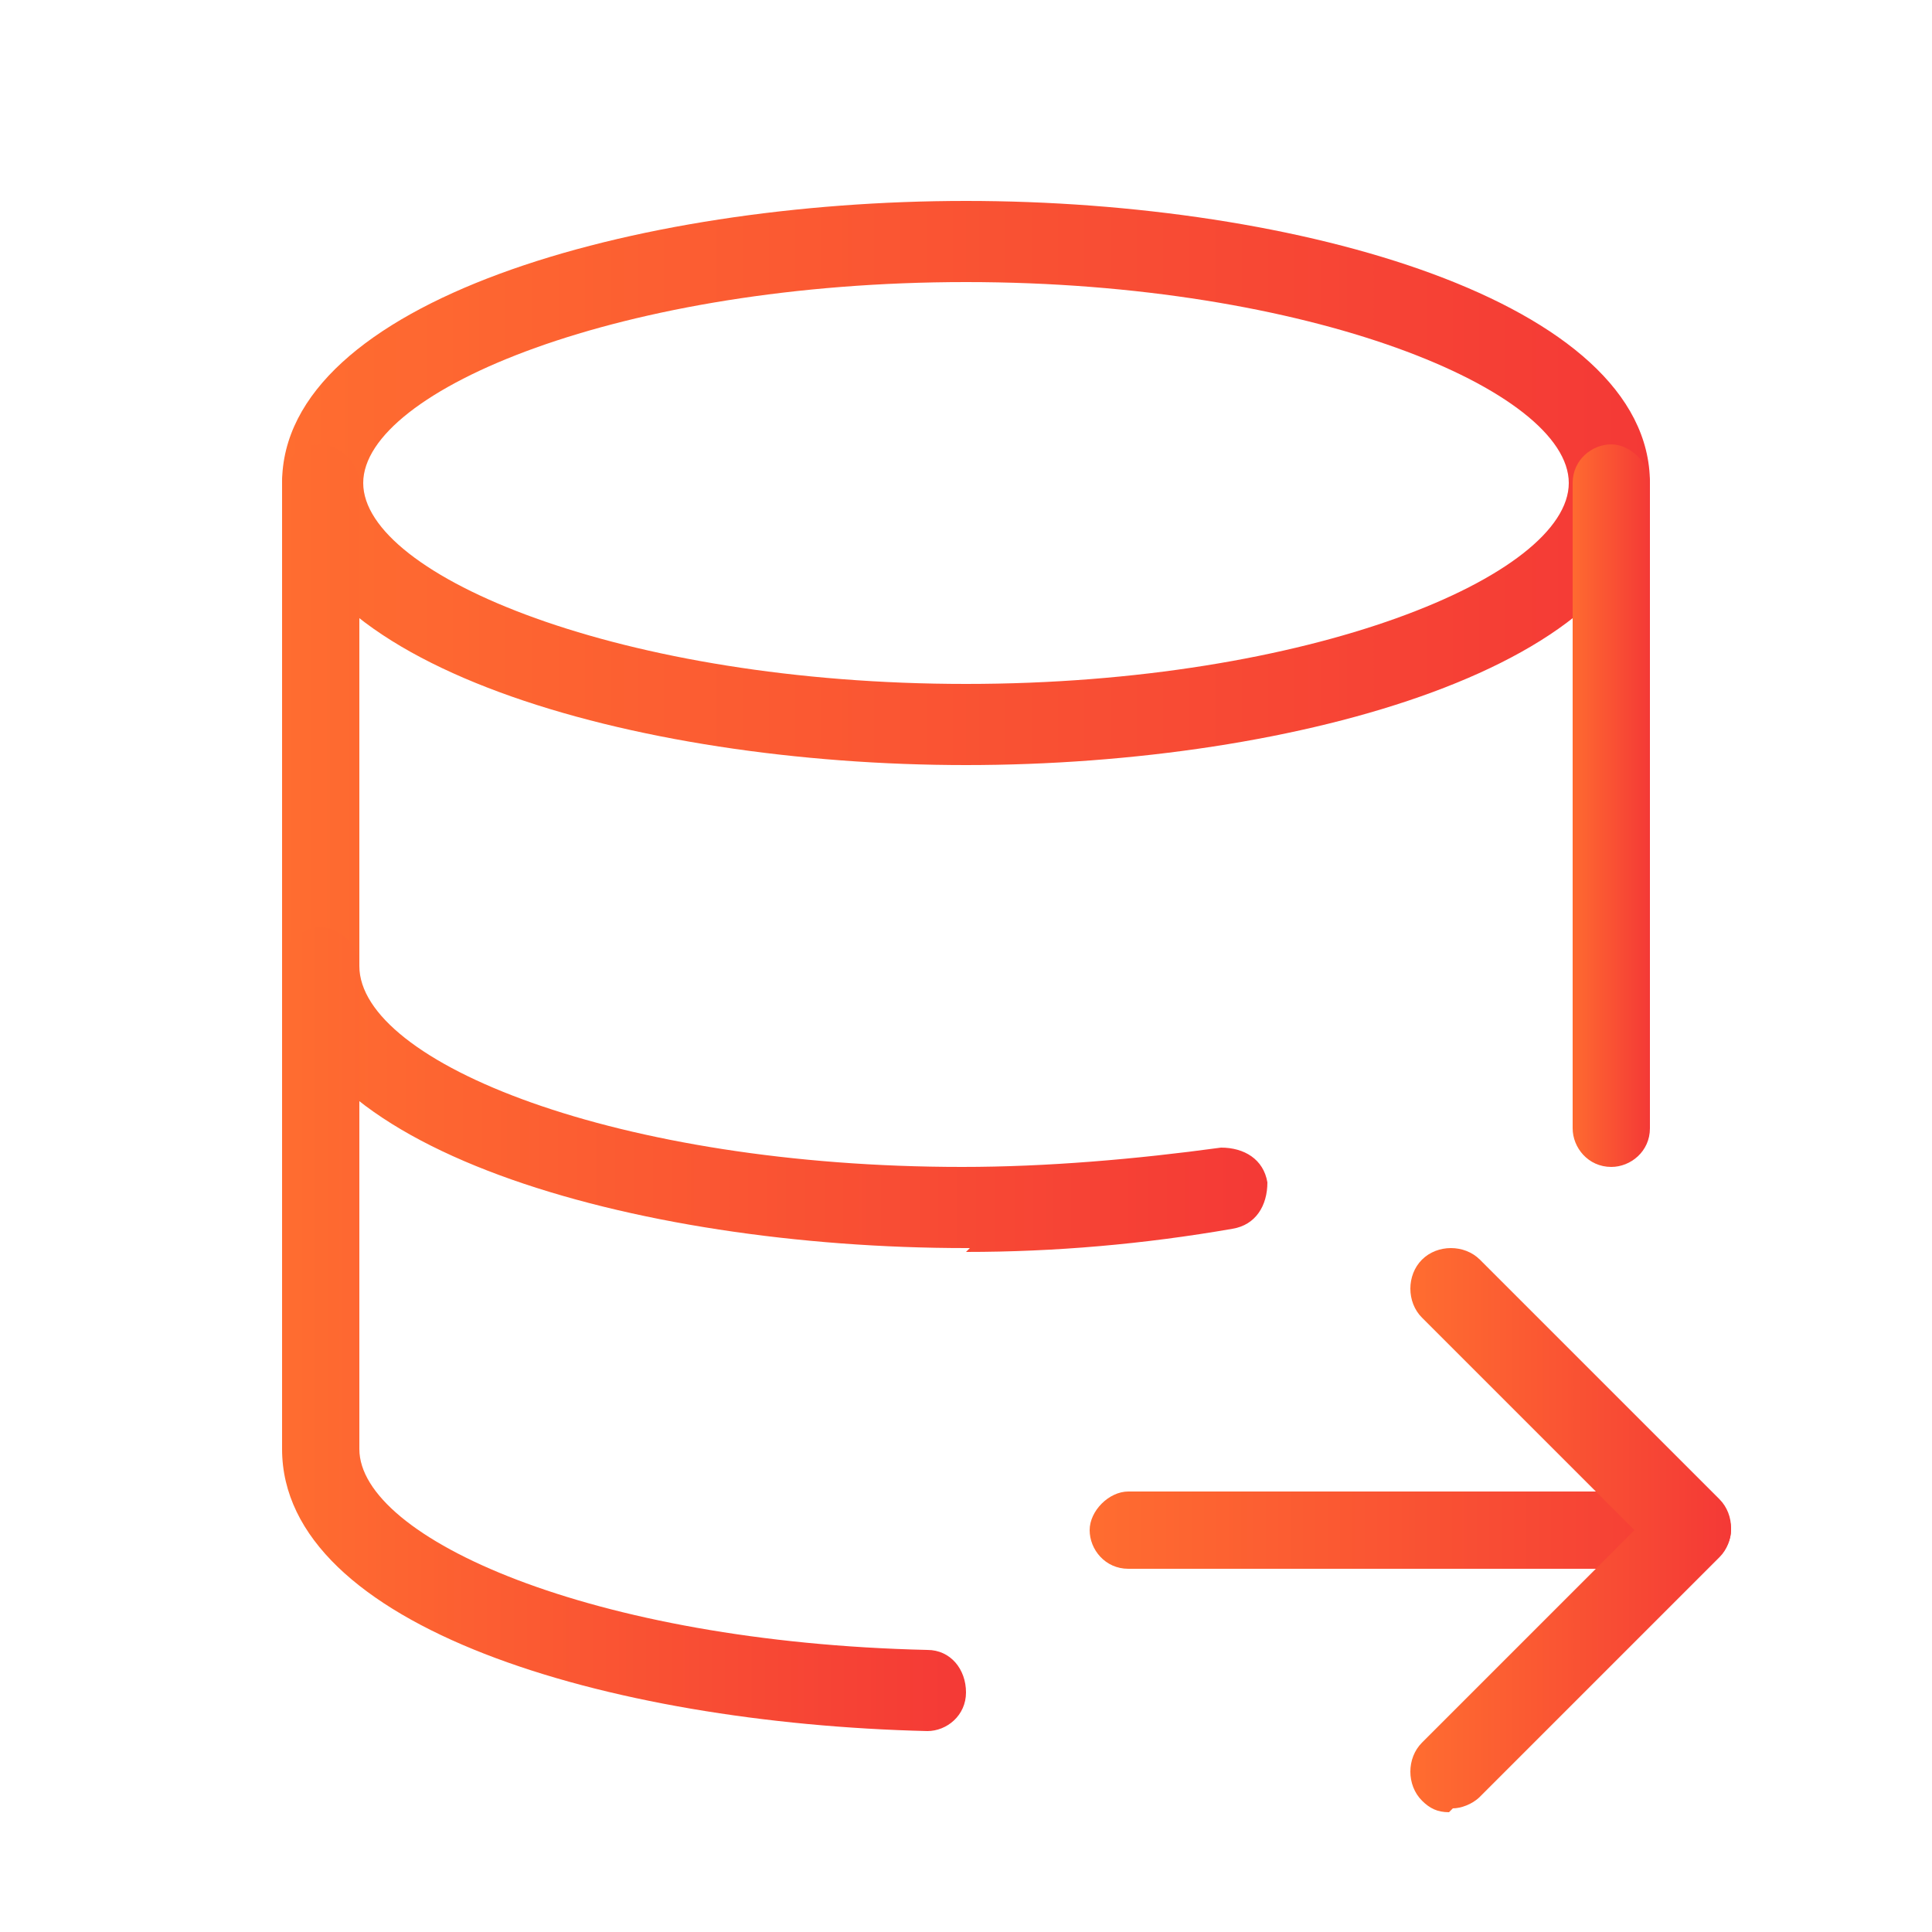 <?xml version="1.0" encoding="UTF-8"?>
<svg xmlns="http://www.w3.org/2000/svg" version="1.1" xmlns:xlink="http://www.w3.org/1999/xlink" viewBox="0 0 50 50">
  <defs>
    <style>
      .cls-1 {
        fill: url(#linear-gradient-2);
      }

      .cls-2 {
        fill: url(#linear-gradient-4);
      }

      .cls-3 {
        fill: url(#linear-gradient-3);
      }

      .cls-4 {
        fill: url(#linear-gradient-5);
      }

      .cls-5 {
        fill: url(#linear-gradient-6);
      }

      .cls-6 {
        fill: url(#linear-gradient);
      }
    </style>
    <linearGradient id="linear-gradient" x1="7.3" y1="12.5" x2="42.7" y2="12.5" gradientUnits="userSpaceOnUse">
      <stop offset="0" stop-color="#ff6d30"/>
      <stop offset="1" stop-color="#f43936"/>
    </linearGradient>
    <linearGradient id="linear-gradient-2" y1="21.9" x2="32.9" y2="21.9" xlink:href="#linear-gradient"/>
    <linearGradient id="linear-gradient-3" x1="28.1" y1="39.6" x2="44.8" y2="39.6" xlink:href="#linear-gradient"/>
    <linearGradient id="linear-gradient-4" y1="34.4" x2="25.1" y2="34.4" xlink:href="#linear-gradient"/>
    <linearGradient id="linear-gradient-5" x1="40.6" y1="20.8" y2="20.8" xlink:href="#linear-gradient"/>
    <linearGradient id="linear-gradient-6" x1="36.5" y1="39.6" x2="44.8" y2="39.6" xlink:href="#linear-gradient"/>
  </defs>
  <!-- Generator: Adobe Illustrator 28.7.3, SVG Export Plug-In . SVG Version: 1.2.0 Build 164)  -->
  <g>
    <g id="Layer_1">
      <g>
        <path class="cls-6" d="M25,19.8c-8.6,0-17.7-2.6-17.7-7.3s9.1-7.3,17.7-7.3,17.7,2.6,17.7,7.3-9.1,7.3-17.7,7.3ZM25,7.3c-8.9,0-15.6,2.8-15.6,5.2s6.7,5.2,15.6,5.2,15.6-2.8,15.6-5.2-6.7-5.2-15.6-5.2Z"/>
        <path class="cls-1" d="M25.1,32.3h-.1c-8.6,0-17.7-2.6-17.7-7.3v-12.5c0-.6.5-1,1-1s1,.5,1,1v12.5c0,2.5,6.7,5.2,15.6,5.2,2.2,0,4.5-.2,6.7-.5.6,0,1.1.3,1.2.9,0,.6-.3,1.1-.9,1.2-2.3.4-4.6.6-6.9.6Z"/>
        <path class="cls-3" d="M43.8,40.6h-14.6c-.6,0-1-.5-1-1s.5-1,1-1h14.6c.6,0,1,.5,1,1s-.5,1-1,1Z"/>
        <path class="cls-2" d="M24,44.8s0,0,0,0c-8.3-.2-16.7-2.7-16.7-7.3v-12.5c0-.6.5-1,1-1s1,.5,1,1v12.5c0,2.3,6,5,14.7,5.2.6,0,1,.5,1,1.1,0,.6-.5,1-1,1Z"/>
        <path class="cls-4" d="M41.7,30.2c-.6,0-1-.5-1-1V12.5c0-.6.5-1,1-1s1,.5,1,1v16.7c0,.6-.5,1-1,1Z"/>
        <path class="cls-5" d="M37.5,46.9c-.3,0-.5-.1-.7-.3-.4-.4-.4-1.1,0-1.5l5.5-5.5-5.5-5.5c-.4-.4-.4-1.1,0-1.5.4-.4,1.1-.4,1.5,0l6.2,6.2c.4.4.4,1.1,0,1.5l-6.2,6.2c-.2.2-.5.3-.7.3Z"/>
      </g>
    </g>
  </g>
</svg>